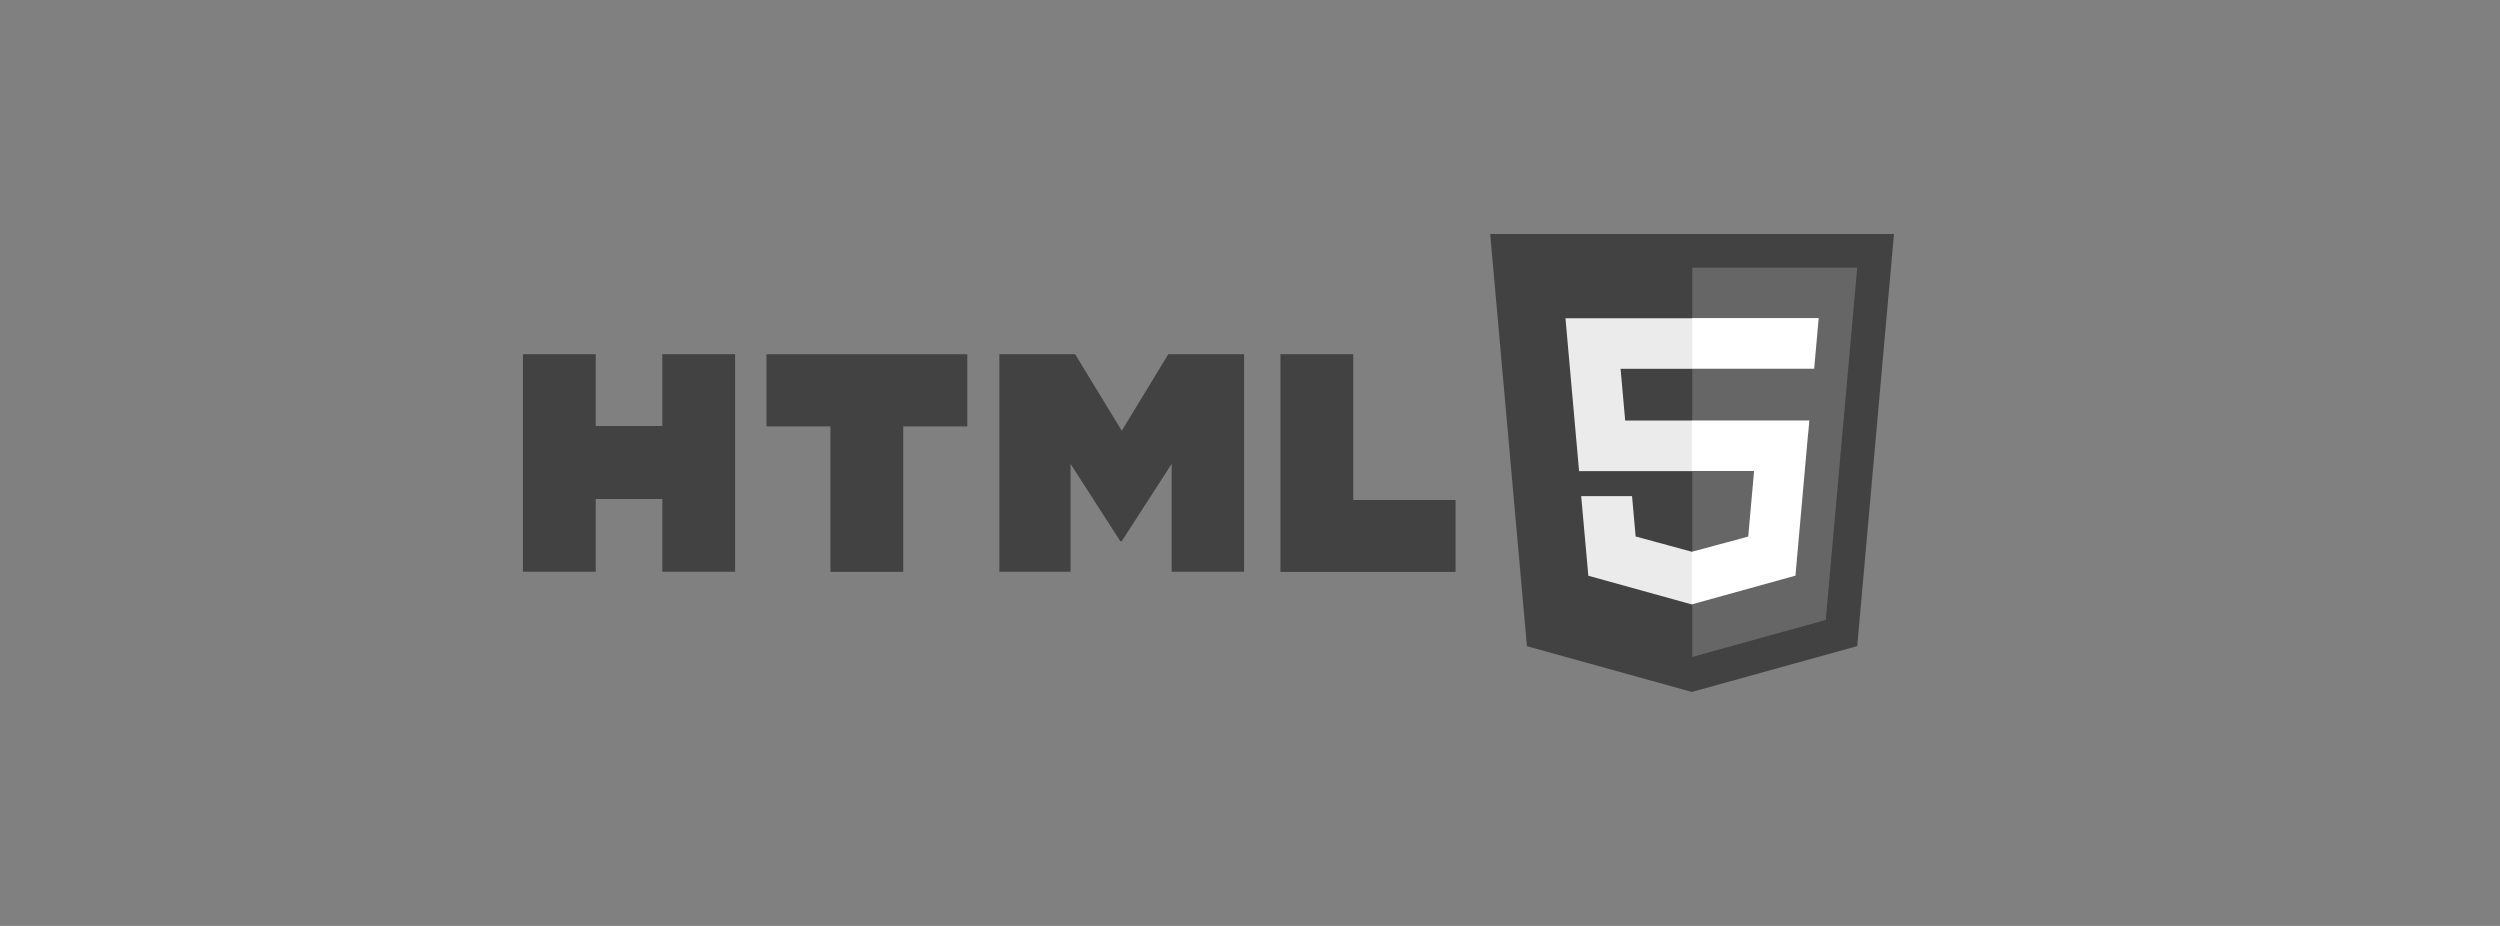 <?xml version="1.0" encoding="UTF-8"?>
<svg xmlns="http://www.w3.org/2000/svg" id="Layer_1" width="270" height="100" viewBox="0 0 270 100">
  <rect x="0" y="0" width="270" height="100" fill="#808080" stroke="none"/>
  <defs>
    <style>.cls-1{fill:#fff;}.cls-2{fill:#424242;}.cls-3{fill:#ebebeb;}.cls-4{fill:#666;}</style>
  </defs>
  <path class="cls-2" d="m56.48,38.25h7.86v7.76h7.19v-7.76h7.86v23.5h-7.86v-7.86h-7.19v7.86h-7.86s0-23.5,0-23.5Zm33.23,7.8h-6.93v-7.79h21.69v7.79h-6.92v15.71h-7.86v-15.71h.02Zm18.21-7.8h8.19l5.04,8.27,5.03-8.27h8.18v23.5h-7.82v-11.65l-5.4,8.36h-.14l-5.38-8.36v11.65h-7.69v-23.51Zm30.37,0h7.86v15.75h11.05v7.77h-18.91v-23.52Z"></path>
  <path class="cls-2" d="m160.94,25.27h43.61l-3.97,44.51-17.86,4.95-17.81-4.94-3.97-44.52Z"></path>
  <path class="cls-4" d="m197.18,66.95l3.4-38.04h-17.81v42.04l14.42-4Z"></path>
  <path class="cls-3" d="m175.52,45.42l-.5-5.59h7.74v-5.46h-13.69l1.47,16.51h12.22v-5.46h-7.24Zm-4.75,8.19l.77,8.57,11.18,3.1h.02v-5.69h-.02s-6.07-1.65-6.07-1.65l-.39-4.36h-5.5Z"></path>
  <path class="cls-1" d="m195.28,46.88l.13-1.47h-12.69v5.46h6.72l-.63,7.08-6.09,1.64v5.68l11.19-3.1.08-.92,1.28-14.37Zm-12.54-7.06h13.19l.49-5.47h-13.68v5.47Z"></path>
</svg>

